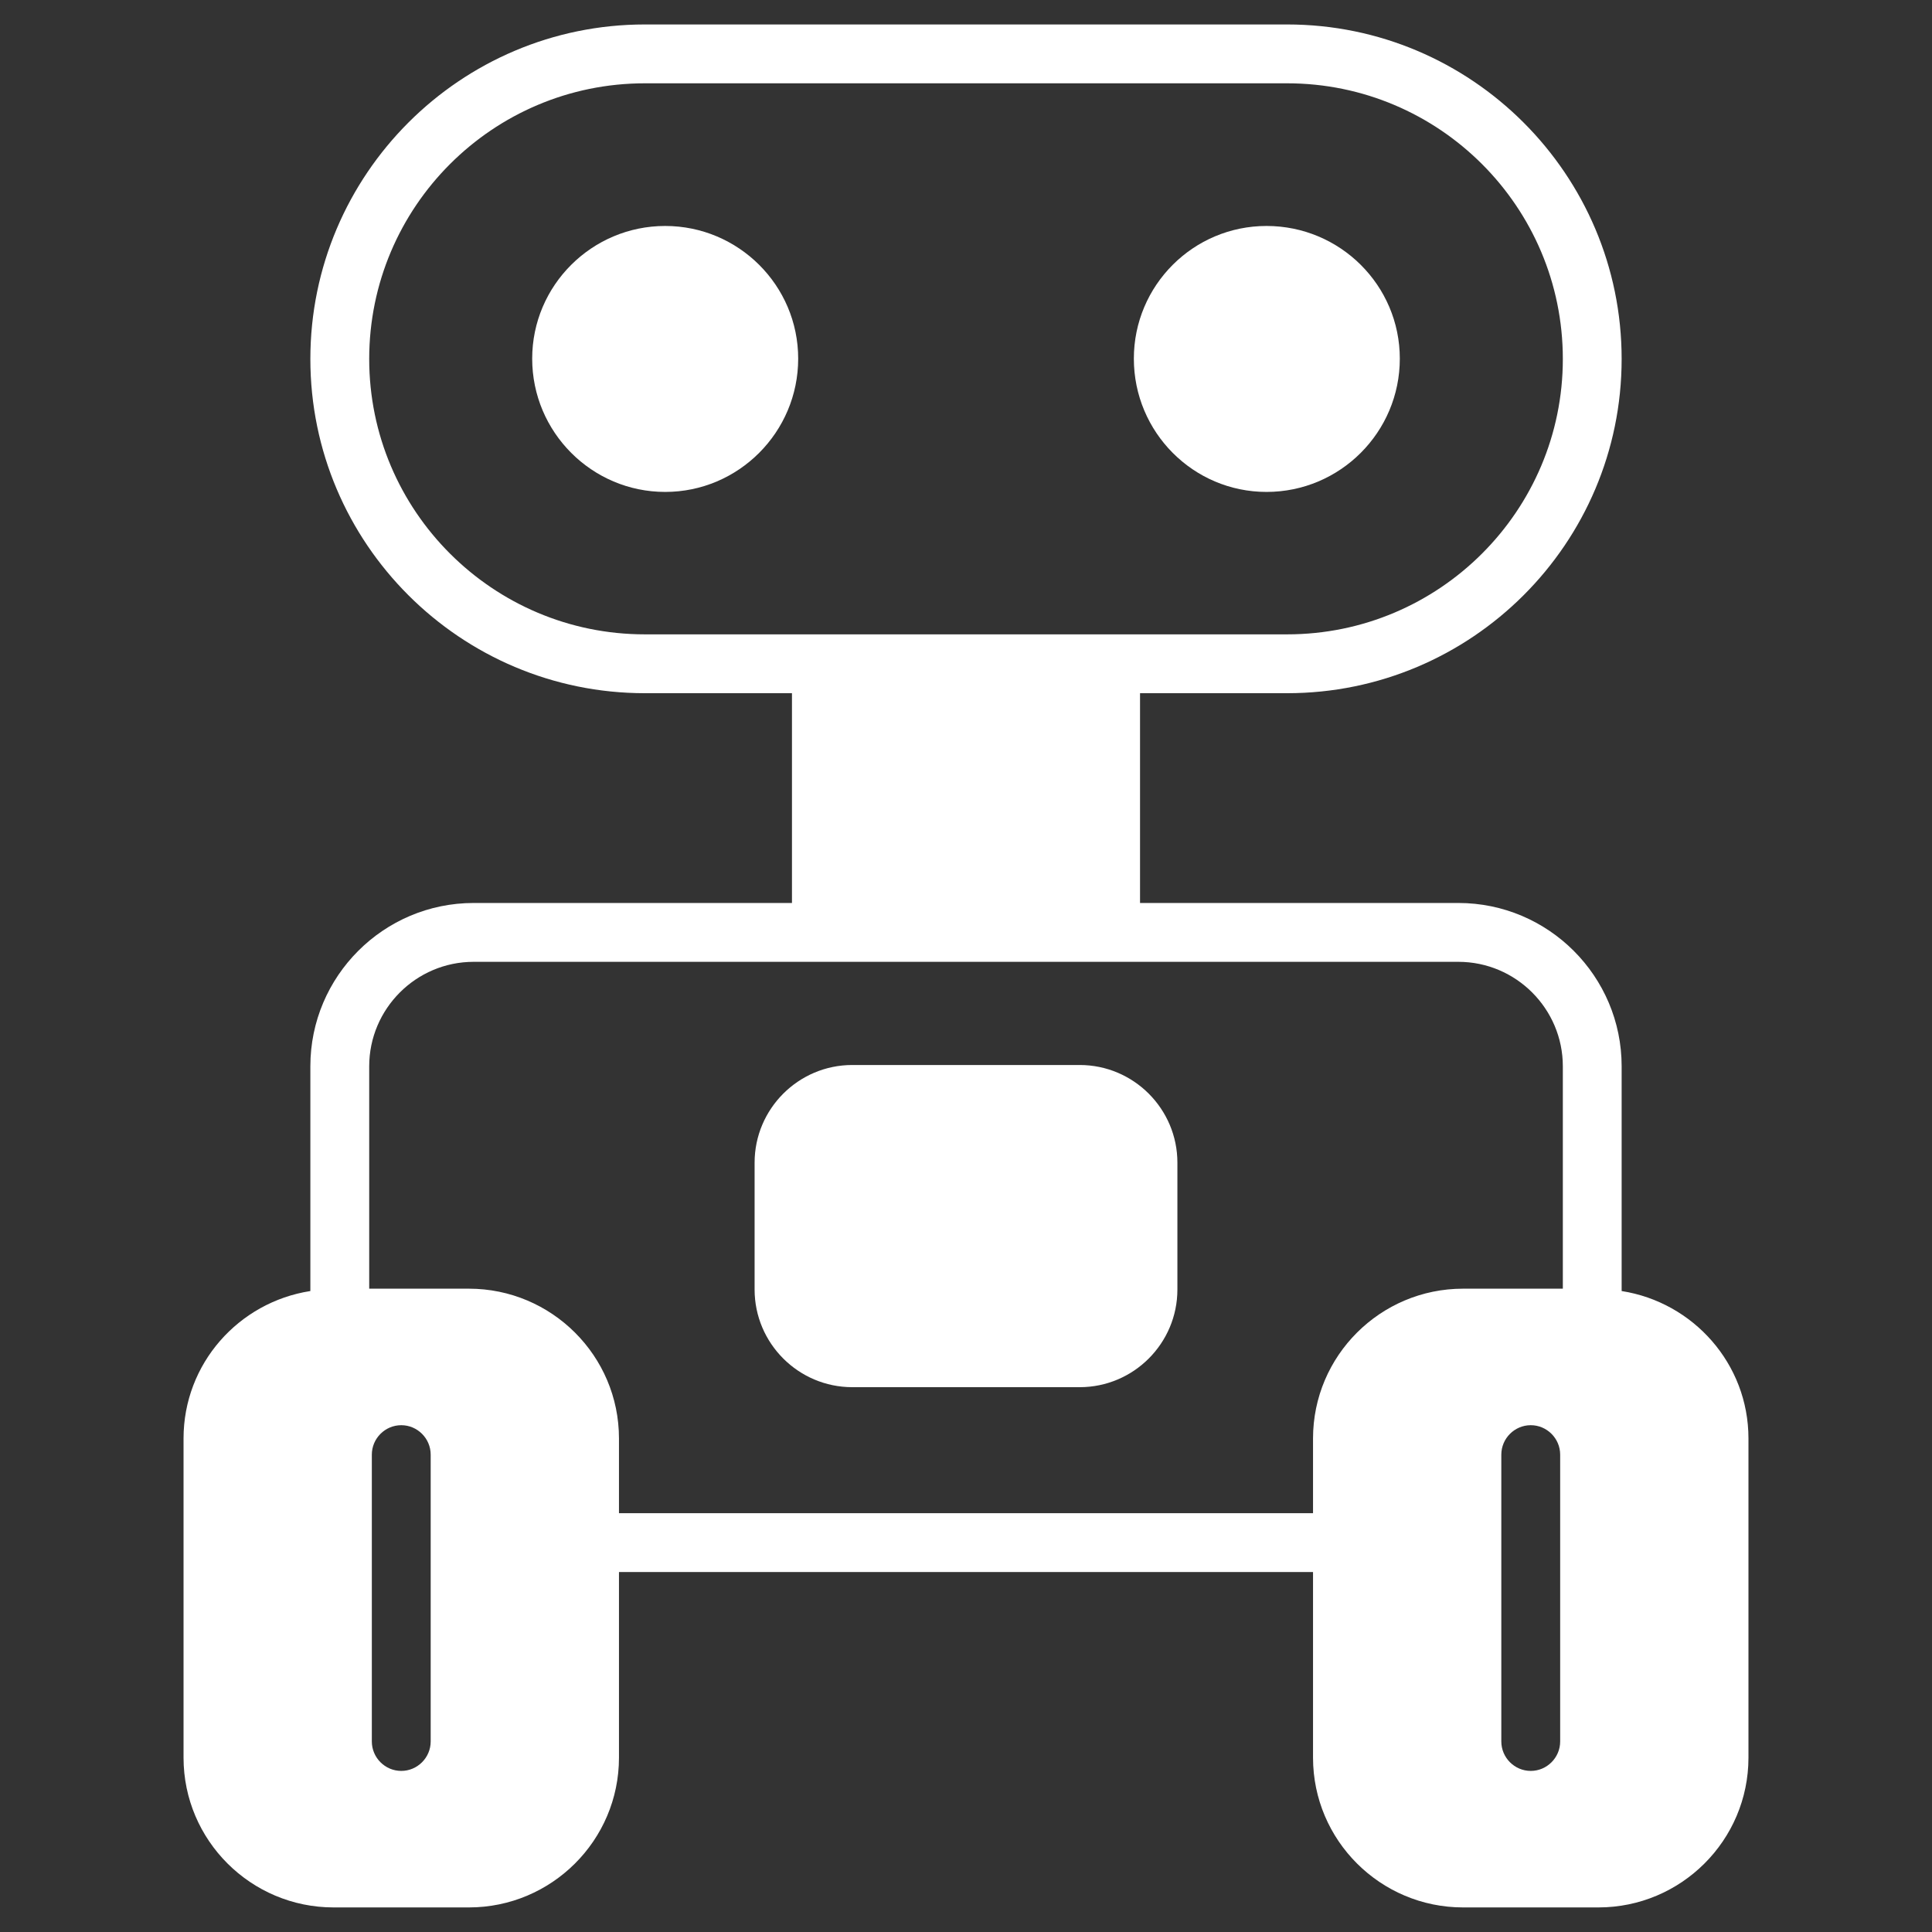 <svg width="50" height="50" viewBox="0 0 50 50" fill="none" xmlns="http://www.w3.org/2000/svg">
<rect x="0" y="0" width="50" height="50" fill="#333333" stroke="none"/>
<path d="M41.968 33.412V27.595C41.968 25.265 40.072 23.369 37.742 23.369H29.504V17.94H33.311C38.085 17.94 41.968 14.064 41.968 9.29C41.968 4.516 38.085 0.633 33.311 0.633H16.689C11.915 0.633 8.032 4.516 8.032 9.29C8.032 14.064 11.915 17.94 16.689 17.94H20.496V23.369H12.258C9.928 23.369 8.032 25.265 8.032 27.595V33.412C6.174 33.701 4.75 35.293 4.75 37.227V45.488C4.75 47.628 6.494 49.364 8.633 49.364H12.136C14.275 49.364 16.019 47.628 16.019 45.488V40.684H33.981V45.488C33.981 47.628 35.725 49.364 37.864 49.364H41.367C43.506 49.364 45.25 47.628 45.25 45.488V37.227C45.25 35.293 43.819 33.701 41.968 33.412ZM16.689 16.417C12.752 16.417 9.555 13.219 9.555 9.29C9.555 5.354 12.752 2.156 16.689 2.156H33.311C37.248 2.156 40.446 5.354 40.446 9.29C40.446 13.219 37.248 16.417 33.311 16.417C23.237 16.417 27.197 16.417 16.689 16.417ZM11.146 45.069C11.146 45.488 10.803 45.831 10.385 45.831C9.966 45.831 9.623 45.488 9.623 45.069V37.646C9.623 37.227 9.966 36.884 10.385 36.884C10.803 36.884 11.146 37.227 11.146 37.646V45.069ZM40.377 45.069C40.377 45.488 40.034 45.831 39.616 45.831C39.197 45.831 38.854 45.488 38.854 45.069V37.646C38.854 37.227 39.197 36.884 39.616 36.884C40.034 36.884 40.377 37.227 40.377 37.646V45.069ZM40.446 33.351H37.864C35.725 33.351 33.981 35.087 33.981 37.227V39.161H16.019V37.227C16.019 35.087 14.275 33.351 12.136 33.351H9.555V27.595C9.555 26.11 10.765 24.892 12.258 24.892H37.742C39.235 24.892 40.446 26.11 40.446 27.595L40.446 33.351Z" fill="white"/>
<path d="M20.657 9.282C20.657 11.185 19.111 12.731 17.215 12.731C15.319 12.731 13.773 11.185 13.773 9.282C13.773 7.386 15.319 5.848 17.215 5.848C19.111 5.848 20.657 7.386 20.657 9.282Z" fill="white"/>
<path d="M36.227 9.282C36.227 11.185 34.681 12.731 32.778 12.731C30.882 12.731 29.344 11.185 29.344 9.282C29.344 7.386 30.882 5.848 32.778 5.848C34.681 5.848 36.227 7.386 36.227 9.282Z" fill="white"/>
<path d="M30.471 30.09V33.372C30.471 34.766 29.336 35.9 27.943 35.9H22.057C20.664 35.9 19.529 34.766 19.529 33.372V30.09C19.529 28.697 20.664 27.562 22.057 27.562H27.943C29.336 27.562 30.471 28.697 30.471 30.09Z" fill="white"/>
</svg>
